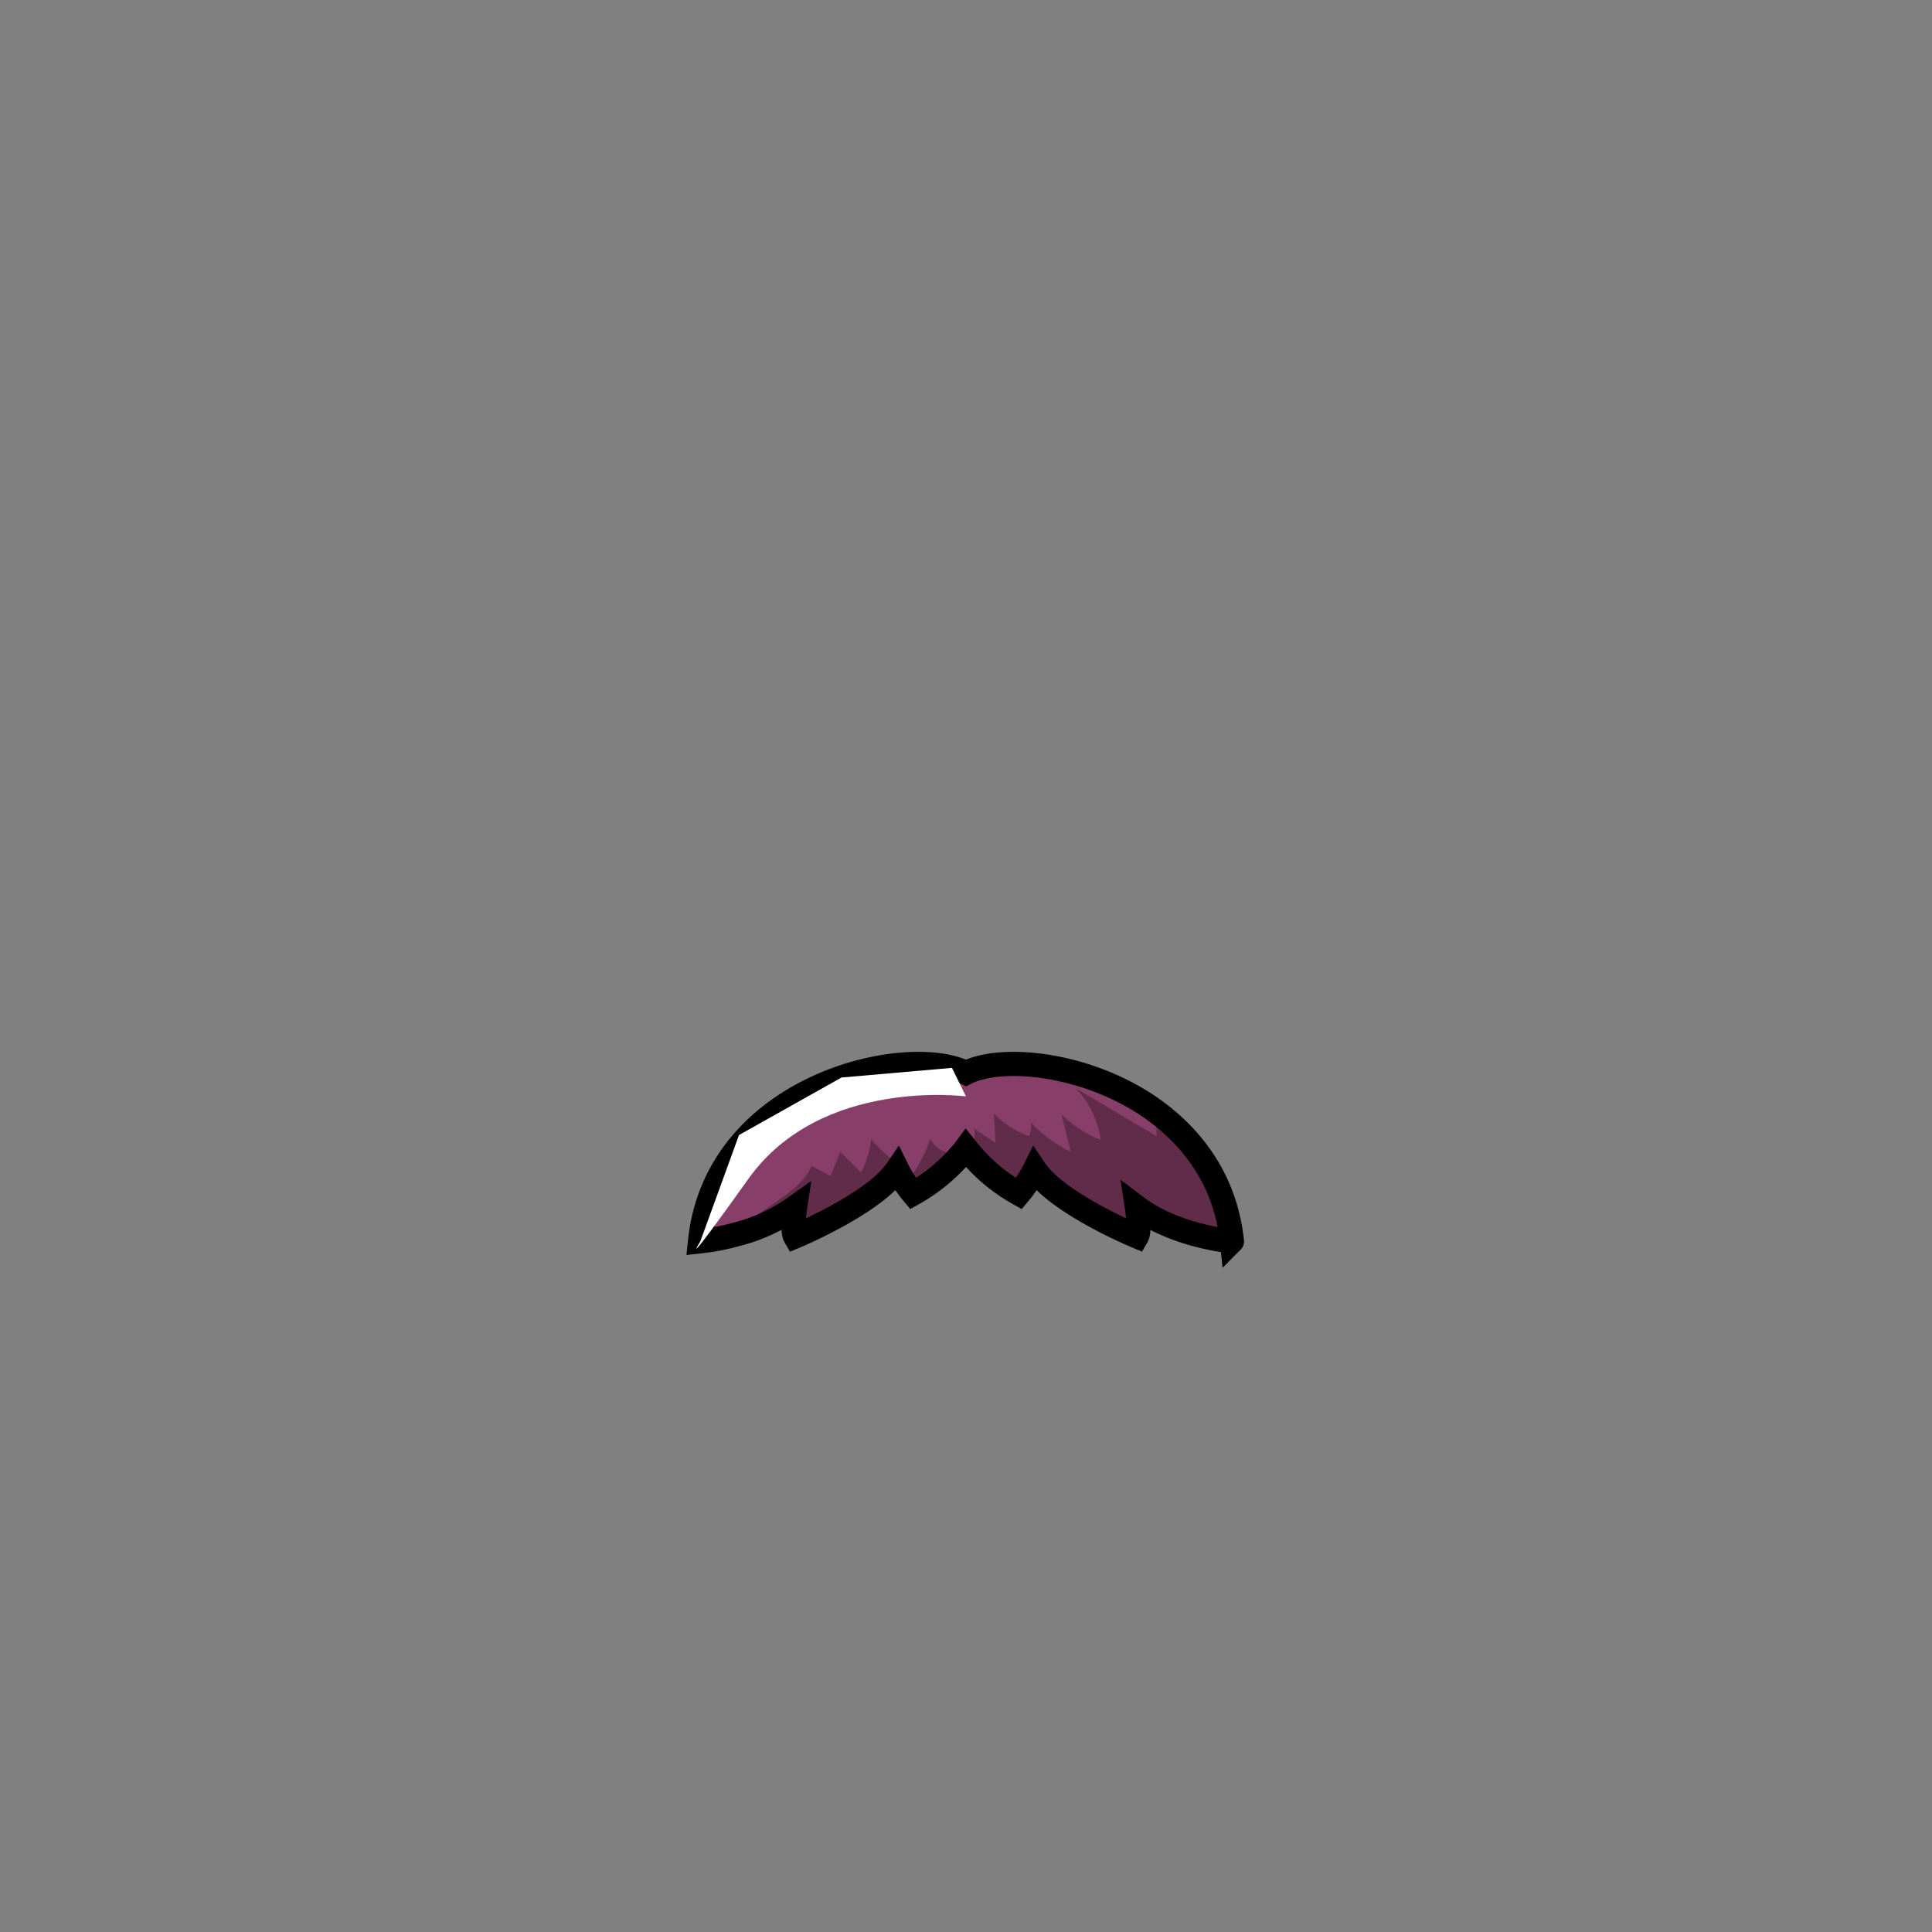 <svg xmlns="http://www.w3.org/2000/svg" viewBox="0 0 400 400"><rect x="0" y="0" width="400" height="400" fill="#808080" stroke="none"/><defs><style>.cls-1{isolation:isolate;}.cls-2{fill:#873e68;stroke:#000;stroke-miterlimit:10;stroke-width:5px;}.cls-3{opacity:0.29;}.cls-4{fill:#fff;mix-blend-mode:overlay;}</style></defs><title>male-beard-5</title><g class="cls-1"><g id="BEARD"><g id="Layer_1" data-name="Layer 1"><path class="cls-2" d="M235.38,249.94s.73,4.79,0,6.05c0,0-16.41-6.8-21.15-13.86a25.36,25.36,0,0,1-3.28,5,36.38,36.38,0,0,1-10.8-9.2l-.15-.19c-.14.19-.28.38-.44.57a36.92,36.92,0,0,1-10.51,8.82,25.36,25.36,0,0,1-3.28-5C181,249.19,164.62,256,164.62,256c-.73-1.26,0-6.05,0-6.05a36.35,36.35,0,0,1-12.14,5.61,47,47,0,0,1-7.55,1.45c3.41-32.33,42.8-41.06,55.07-34.89,7.6-3.82,25.59-1.93,39,7.74,8.25,6,14.76,14.84,16.06,27.15C255.07,257,243.4,256,235.38,249.94Z"/><path class="cls-3" d="M198.4,238.77a3.93,3.93,0,0,0,1.16-.42,36.92,36.92,0,0,1-10.51,8.82,25.36,25.36,0,0,1-3.28-5C181,249.19,164.62,256,164.62,256c-.73-1.26,0-6.05,0-6.05a36.35,36.35,0,0,1-12.14,5.61,38.39,38.39,0,0,1,4.13-3.83c4.08-3.21,9.28-5.59,11.43-10.32l3.92,2.1c.67-1.65,1.35-3.31,2-5l4.28,4.24a18,18,0,0,0,2.11-6.9,30.87,30.87,0,0,0,8.69,7.1,30.69,30.69,0,0,0,3.57-7.07A5.86,5.86,0,0,0,198.4,238.77Z"/><path class="cls-3" d="M235.38,249.94s.73,4.79,0,6.05c0,0-16.41-6.8-21.15-13.86a25.36,25.36,0,0,1-3.28,5,36.38,36.38,0,0,1-10.8-9.2,4,4,0,0,0,1.51-4.28l4.45,3-.33-6.07a19.41,19.41,0,0,0,7.27,4.65,6.11,6.11,0,0,0,.38-2.84,27.63,27.63,0,0,0,8.26,6.08l-1.92-7.76a23.15,23.15,0,0,0,8.12,5.27,19.32,19.32,0,0,0-5.14-10.64l16.73,9.92a39.67,39.67,0,0,0-.47-5.44c8.25,6,14.76,14.84,16.06,27.15C255.07,257,243.4,256,235.38,249.94Z"/><path class="cls-4" d="M200,227s-30-4-45,17-10,13-10,13l8-22,21.22-11.91,22.87-2"/></g></g></g></svg>